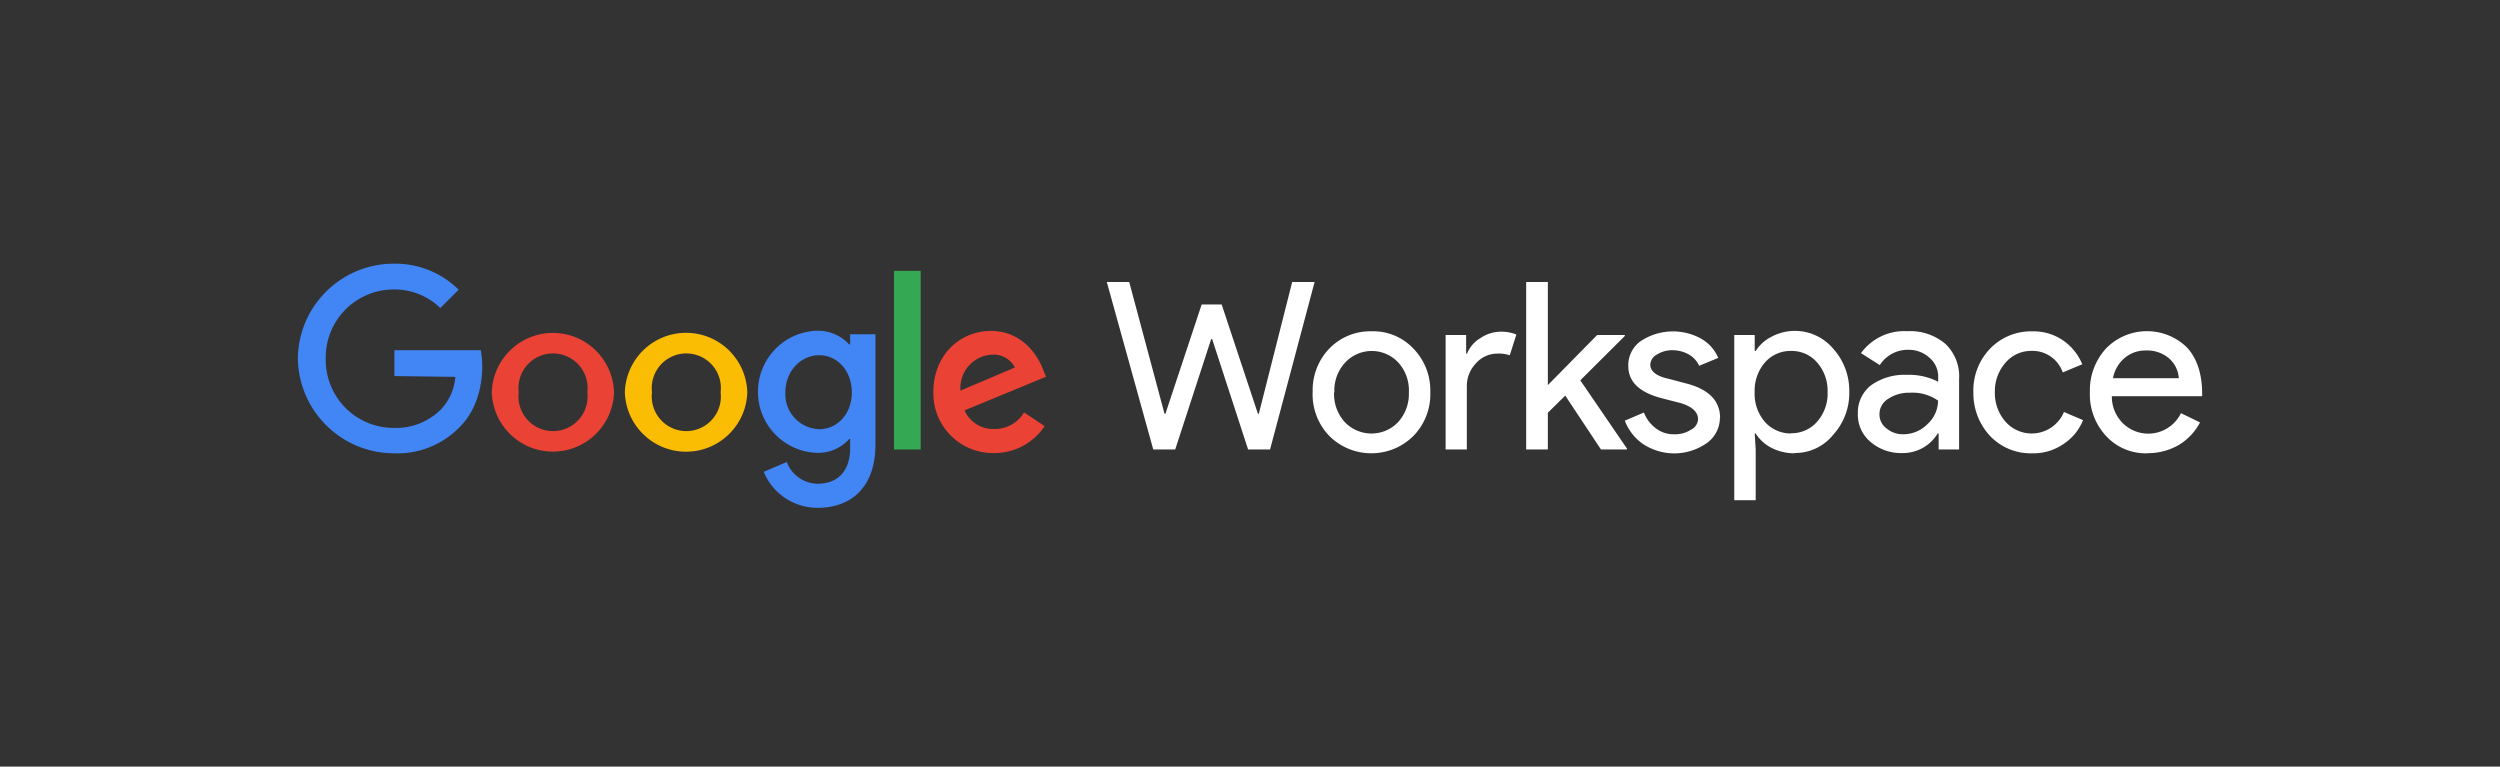 <svg xmlns="http://www.w3.org/2000/svg" width="512" height="157"><rect width="100%" height="100%" fill="#333333" stroke="none"/><g fill="none"><path fill="#FFF" d="M264.638 57.76h4.59l-9.121 34.295h-4.496l-7.364-22.611h-.2l-7.365 22.611h-4.496l-9.512-34.295h4.591l7.222 26.97h.19l7.422-22.375h4.095l7.423 22.376h.189zm4.202 22.576a12.27 12.27 0 0 1 3.398-8.943 11.653 11.653 0 0 1 8.639-3.544 11.287 11.287 0 0 1 8.59 3.544 12.306 12.306 0 0 1 3.458 8.943 12.223 12.223 0 0 1-3.457 8.943c-4.768 4.74-12.462 4.74-17.23 0a12.27 12.27 0 0 1-3.41-8.943m4.39 0a8.535 8.535 0 0 0 2.195 6.108 7.549 7.549 0 0 0 10.927 0 8.618 8.618 0 0 0 2.195-6.108 8.476 8.476 0 0 0-2.136-6.06 7.43 7.43 0 0 0-10.927 0 8.405 8.405 0 0 0-2.195 6.06m27.177 11.719h-4.39v-23.45h4.202v3.816h.188a6.507 6.507 0 0 1 2.738-3.178 7.547 7.547 0 0 1 4.095-1.312 8.253 8.253 0 0 1 3.27.58l-1.358 4.252a6.802 6.802 0 0 0-2.596-.342 5.792 5.792 0 0 0-4.343 2.008 6.679 6.679 0 0 0-1.853 4.726V92.15l.047-.095zm32.748 0h-5.322l-7.317-11.034L317 84.53v7.525h-4.437V57.76H317v21.11l10.102-10.266h5.665v.2l-9.123 9.085 9.56 13.976z"/><path fill="#FFF" d="M352.237 85.558a6.346 6.346 0 0 1-2.69 5.186 11.59 11.59 0 0 1-12.981.236 10.087 10.087 0 0 1-3.8-4.832l3.906-1.665a7.36 7.36 0 0 0 2.49 3.272 5.896 5.896 0 0 0 3.61 1.181 6.037 6.037 0 0 0 3.541-.933 2.564 2.564 0 0 0 1.452-2.103c0-1.512-1.18-2.587-3.458-3.32l-4-1.027c-4.544-1.182-6.833-3.367-6.833-6.592a6.063 6.063 0 0 1 2.584-5.128 11.955 11.955 0 0 1 12.297-.496 8.196 8.196 0 0 1 3.54 3.958l-3.906 1.618a5.149 5.149 0 0 0-2.195-2.362 6.839 6.839 0 0 0-3.375-.827 5.813 5.813 0 0 0-3.068.874 2.457 2.457 0 0 0-1.37 2.103c0 1.323 1.275 2.362 3.765 2.882l3.54.934c4.638 1.181 6.987 3.544 6.987 7.088m15.235 7.23c-1.64.004-3.258-.38-4.72-1.122a8.264 8.264 0 0 1-3.222-2.93h-.2l.2 3.272v10.385h-4.39V68.605h4.19v3.272h.2a8.264 8.264 0 0 1 3.269-2.93 10.108 10.108 0 0 1 4.72-1.181 10.254 10.254 0 0 1 7.86 3.615 12.85 12.85 0 0 1 3.316 8.849 12.66 12.66 0 0 1-3.317 8.836 9.991 9.991 0 0 1-7.859 3.71m-.732-4.052a6.888 6.888 0 0 0 5.323-2.363 8.677 8.677 0 0 0 2.147-6.06 8.748 8.748 0 0 0-2.147-6.061 6.83 6.83 0 0 0-5.323-2.363 6.924 6.924 0 0 0-5.37 2.363 8.82 8.82 0 0 0-2.1 6.06 8.772 8.772 0 0 0 2.1 6.108 7.077 7.077 0 0 0 5.37 2.363m23.862-20.946a11.144 11.144 0 0 1 7.718 2.587 9.161 9.161 0 0 1 2.82 7.219v14.424h-4.189v-3.272h-.2a8.33 8.33 0 0 1-7.27 4.005 9.6 9.6 0 0 1-6.49-2.292 7.28 7.28 0 0 1-2.585-5.777 7.091 7.091 0 0 1 2.679-5.8 11.792 11.792 0 0 1 7.328-2.15 13.075 13.075 0 0 1 6.444 1.417v-1.028a5.047 5.047 0 0 0-1.806-3.91 6.25 6.25 0 0 0-4.248-1.607 6.772 6.772 0 0 0-5.9 3.13l-3.86-2.445a10.947 10.947 0 0 1 9.441-4.501m-5.653 17.047a3.545 3.545 0 0 0 1.464 2.883 5.18 5.18 0 0 0 3.41 1.181 6.912 6.912 0 0 0 4.933-2.055 6.583 6.583 0 0 0 2.195-4.832 9.08 9.08 0 0 0-5.759-1.619 7.712 7.712 0 0 0-4.496 1.276 3.651 3.651 0 0 0-1.747 3.166m31.296 7.963a11.452 11.452 0 0 1-8.638-3.544 12.79 12.79 0 0 1-3.422-8.943 12.282 12.282 0 0 1 3.422-8.943 11.63 11.63 0 0 1 8.639-3.545 10.73 10.73 0 0 1 6.242 1.808 11.103 11.103 0 0 1 4 4.938l-4 1.666a6.561 6.561 0 0 0-6.537-4.407 6.877 6.877 0 0 0-5.216 2.446 8.807 8.807 0 0 0-2.148 6.013 8.784 8.784 0 0 0 2.148 6.002 7.159 7.159 0 0 0 12.001-1.95l3.906 1.666a10.44 10.44 0 0 1-4.06 4.926 10.766 10.766 0 0 1-6.336 1.867m23.602 0c-3.21.115-6.31-1.18-8.485-3.544a12.436 12.436 0 0 1-3.316-8.955 12.684 12.684 0 0 1 3.28-8.943 11.7 11.7 0 0 1 16.64-.19c2.041 2.245 3.068 5.423 3.068 9.452v.484h-18.492a7.66 7.66 0 0 0 2.29 5.576 7.43 7.43 0 0 0 11.86-2.102l3.905 1.902a11.808 11.808 0 0 1-4.39 4.642 12.652 12.652 0 0 1-6.349 1.654m-7.021-15.358h13.418a5.91 5.91 0 0 0-1.995-4.052 6.863 6.863 0 0 0-4.791-1.618 6.498 6.498 0 0 0-4.343 1.56 7.09 7.09 0 0 0-2.36 4.158"/><path fill="#4285F4" d="M80.767 77.016v-5.292h17.701c.195 1.084.294 2.183.295 3.284 0 3.958-1.074 8.896-4.59 12.416a17.691 17.691 0 0 1-13.524 5.411C69.902 92.804 61.16 84.159 61 73.401c.142-10.764 8.907-19.412 19.66-19.398a18.41 18.41 0 0 1 13.277 5.328l-3.753 3.757a13.457 13.457 0 0 0-9.57-3.804 13.906 13.906 0 0 0-9.92 4.17 13.937 13.937 0 0 0-3.982 10.006 13.937 13.937 0 0 0 3.982 10.006 13.906 13.906 0 0 0 9.92 4.17 12.974 12.974 0 0 0 9.759-3.862 10.969 10.969 0 0 0 2.88-6.592l-12.486-.166z"/><path fill="#EA4335" d="M125.752 80.336c-.207 6.77-5.75 12.15-12.515 12.15-6.765 0-12.307-5.38-12.515-12.15.208-6.77 5.75-12.15 12.515-12.15 6.766 0 12.308 5.38 12.515 12.15m-5.464 0a7.091 7.091 0 0 0-3.24-6.855 7.074 7.074 0 0 0-7.575 0 7.091 7.091 0 0 0-3.24 6.855 7.091 7.091 0 0 0 3.24 6.855 7.074 7.074 0 0 0 7.576 0 7.091 7.091 0 0 0 3.24-6.855"/><path fill="#FBBC04" d="M153.048 80.336c-.208 6.782-5.76 12.173-12.539 12.173-6.778 0-12.33-5.39-12.538-12.173.208-6.783 5.76-12.173 12.538-12.173 6.779 0 12.331 5.39 12.539 12.173m-5.464 0a7.091 7.091 0 0 0-3.24-6.855 7.074 7.074 0 0 0-7.575 0 7.091 7.091 0 0 0-3.24 6.855 7.091 7.091 0 0 0 3.24 6.855 7.074 7.074 0 0 0 7.575 0 7.091 7.091 0 0 0 3.24-6.855"/><path fill="#4285F4" d="M179.293 68.558v22.446c0 9.238-5.416 12.996-11.8 12.996a11.897 11.897 0 0 1-11.082-7.373l4.72-2.008a6.869 6.869 0 0 0 6.302 4.454c4.095 0 6.68-2.54 6.68-7.337v-1.83h-.19a8.504 8.504 0 0 1-6.584 2.835c-6.75-.208-12.113-5.746-12.113-12.505 0-6.76 5.364-12.298 12.113-12.505a8.764 8.764 0 0 1 6.585 2.811h.189v-2.079h5.18v.095zm-4.838 11.813c0-4.394-2.927-7.62-6.68-7.62-3.752 0-6.927 3.226-6.927 7.62a7.176 7.176 0 0 0 1.887 5.218 7.16 7.16 0 0 0 5.04 2.308c3.753 0 6.68-3.178 6.68-7.526"/><path fill="#34A853" d="M183.093 55.468h5.464v36.588h-5.464z"/><path fill="#EA4335" d="m209.693 84.435 4.248 2.836a12.352 12.352 0 0 1-10.397 5.517 12.207 12.207 0 0 1-8.849-3.613 12.234 12.234 0 0 1-3.542-8.886c0-7.431 5.31-12.511 11.801-12.511 6.491 0 9.665 5.174 10.692 7.962l.578 1.418-16.686 6.888a6.407 6.407 0 0 0 6.054 3.815 6.96 6.96 0 0 0 6.148-3.426m-13.028-4.442 11.128-4.725a4.837 4.837 0 0 0-4.638-2.635 6.794 6.794 0 0 0-4.812 2.296 6.81 6.81 0 0 0-1.678 5.064"/></g></svg>